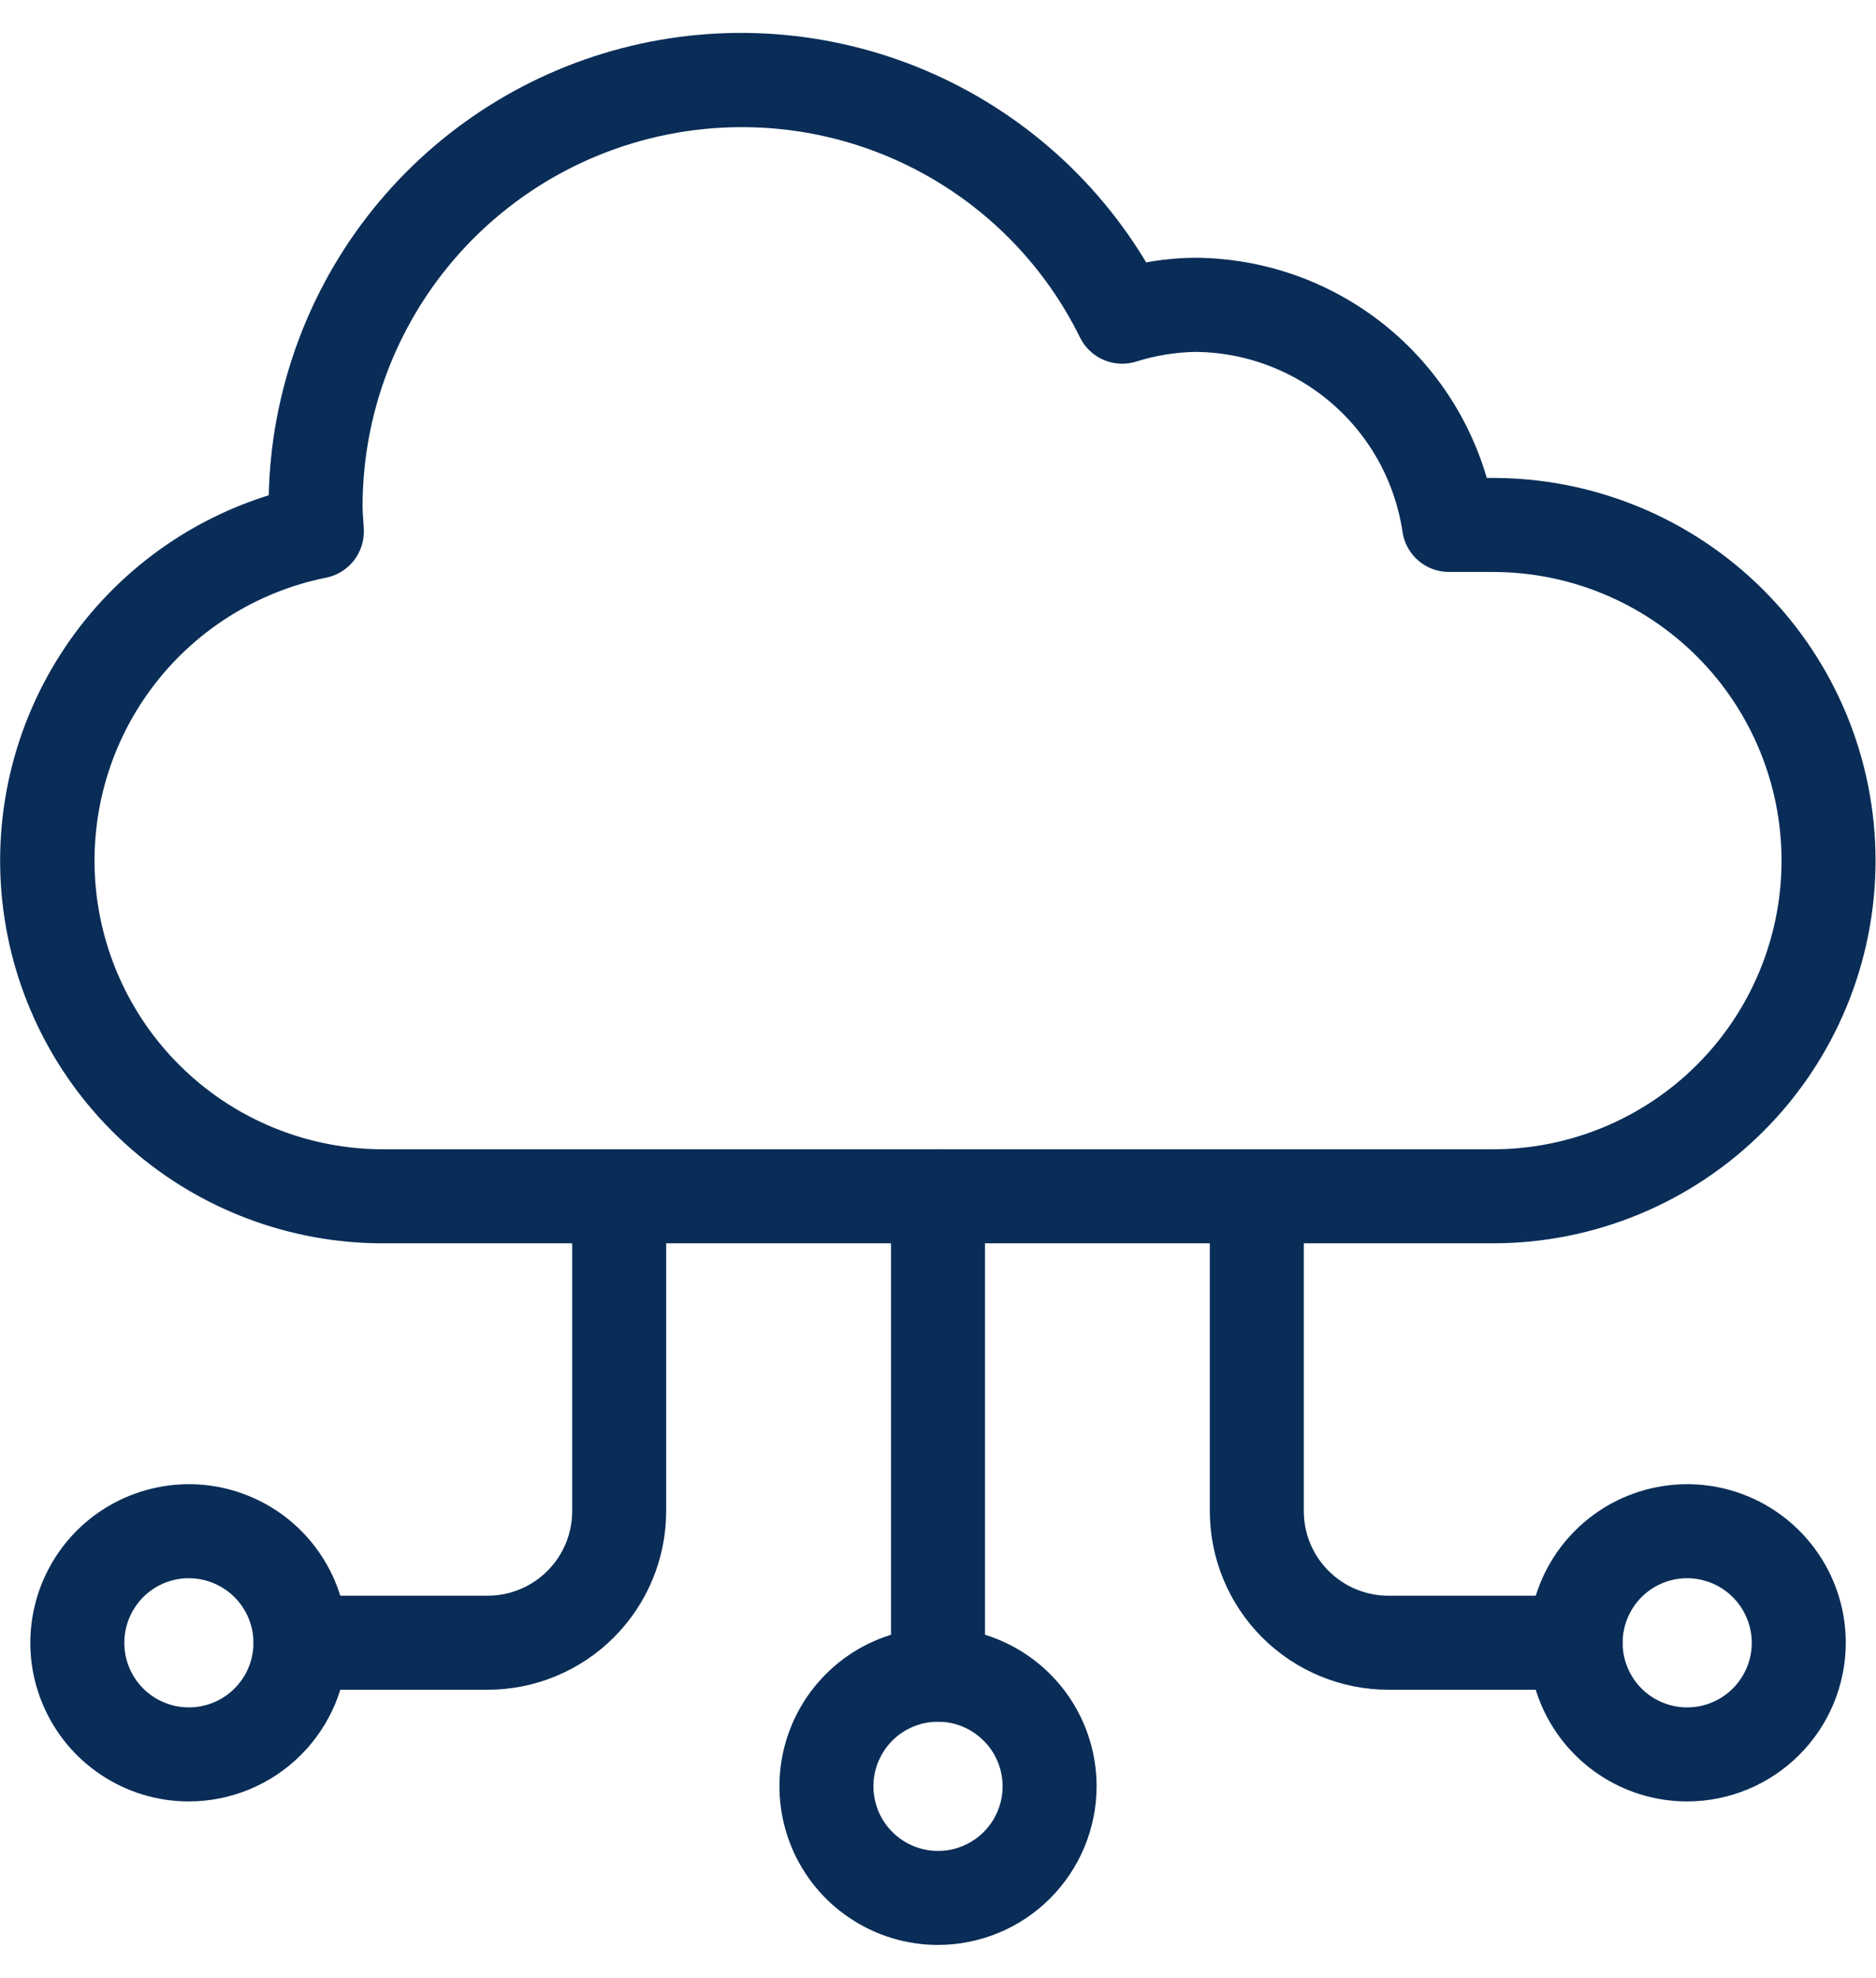 <svg width="37" height="39" viewBox="0 0 37 39" fill="none" xmlns="http://www.w3.org/2000/svg">
<path d="M29.446 24.113H7.554C5.819 24.114 4.144 23.485 2.84 22.343C1.535 21.2 0.691 19.622 0.464 17.903C0.237 16.184 0.643 14.441 1.606 12.999C2.569 11.557 4.023 10.514 5.698 10.066C5.698 10.036 5.698 10.005 5.698 9.974C5.697 7.999 6.351 6.079 7.558 4.515C8.766 2.952 10.458 1.834 12.37 1.336C14.281 0.839 16.304 0.99 18.12 1.766C19.936 2.543 21.444 3.9 22.405 5.625C22.79 5.532 23.183 5.484 23.579 5.482C24.84 5.491 26.062 5.924 27.048 6.711C28.034 7.499 28.727 8.595 29.015 9.823H29.446C31.341 9.823 33.158 10.576 34.498 11.916C35.838 13.256 36.591 15.073 36.591 16.968C36.591 18.863 35.838 20.68 34.498 22.02C33.158 23.36 31.341 24.113 29.446 24.113ZM14.62 2.107C12.534 2.11 10.534 2.94 9.059 4.415C7.584 5.89 6.754 7.89 6.751 9.976C6.751 10.089 6.759 10.199 6.767 10.31L6.776 10.45C6.783 10.576 6.744 10.701 6.667 10.802C6.589 10.902 6.478 10.972 6.354 10.997C4.873 11.295 3.555 12.133 2.657 13.347C1.759 14.562 1.345 16.067 1.494 17.571C1.644 19.074 2.347 20.468 3.466 21.482C4.586 22.497 6.043 23.058 7.554 23.059H29.446C31.062 23.059 32.611 22.417 33.753 21.275C34.895 20.133 35.537 18.583 35.537 16.968C35.537 15.353 34.895 13.803 33.753 12.661C32.611 11.519 31.062 10.877 29.446 10.877H28.578C28.452 10.877 28.329 10.832 28.234 10.749C28.138 10.666 28.075 10.552 28.057 10.427C27.896 9.351 27.357 8.368 26.535 7.655C25.714 6.942 24.665 6.546 23.577 6.538C23.138 6.545 22.702 6.616 22.284 6.749C22.165 6.785 22.038 6.777 21.924 6.728C21.811 6.68 21.718 6.592 21.662 6.482C21.016 5.166 20.013 4.059 18.768 3.286C17.523 2.512 16.086 2.104 14.62 2.107Z" fill="#092D57" stroke="#092D57" stroke-width="0.8"/>
<path d="M31.075 32.915H27.381C26.554 32.914 25.761 32.585 25.176 32C24.591 31.415 24.262 30.622 24.261 29.794V23.586C24.261 23.446 24.316 23.312 24.415 23.213C24.514 23.114 24.648 23.059 24.788 23.059C24.927 23.059 25.062 23.114 25.16 23.213C25.259 23.312 25.315 23.446 25.315 23.586V29.794C25.315 30.342 25.533 30.868 25.921 31.255C26.308 31.642 26.833 31.86 27.381 31.861H31.075C31.215 31.861 31.349 31.916 31.447 32.015C31.546 32.114 31.602 32.248 31.602 32.388C31.602 32.528 31.546 32.662 31.447 32.761C31.349 32.859 31.215 32.915 31.075 32.915Z" fill="#092D57" stroke="#092D57" stroke-width="0.8"/>
<path d="M33.276 35.117C32.736 35.117 32.209 34.957 31.761 34.657C31.312 34.357 30.963 33.931 30.756 33.433C30.55 32.934 30.496 32.386 30.601 31.857C30.707 31.328 30.966 30.842 31.348 30.461C31.729 30.079 32.215 29.82 32.744 29.715C33.273 29.609 33.822 29.663 34.32 29.87C34.818 30.076 35.244 30.426 35.544 30.874C35.844 31.323 36.004 31.85 36.004 32.389C36.003 33.113 35.715 33.806 35.203 34.317C34.692 34.828 33.999 35.116 33.276 35.117ZM33.276 30.716C32.945 30.716 32.621 30.814 32.346 30.998C32.071 31.182 31.857 31.444 31.73 31.75C31.604 32.055 31.57 32.392 31.635 32.716C31.7 33.041 31.859 33.339 32.093 33.573C32.327 33.807 32.625 33.966 32.95 34.031C33.275 34.095 33.611 34.062 33.917 33.935C34.222 33.809 34.484 33.594 34.667 33.319C34.851 33.044 34.95 32.72 34.95 32.389C34.949 31.946 34.772 31.52 34.459 31.207C34.145 30.893 33.719 30.717 33.276 30.716Z" fill="#092D57" stroke="#092D57" stroke-width="0.8"/>
<path d="M18.5 37.946C17.961 37.946 17.433 37.786 16.985 37.486C16.536 37.187 16.186 36.76 15.98 36.262C15.774 35.763 15.72 35.215 15.825 34.686C15.93 34.157 16.19 33.67 16.572 33.289C16.953 32.907 17.439 32.648 17.968 32.543C18.498 32.437 19.046 32.492 19.545 32.698C20.043 32.905 20.469 33.254 20.769 33.703C21.069 34.152 21.228 34.679 21.228 35.219C21.227 35.942 20.939 36.635 20.428 37.146C19.917 37.658 19.224 37.945 18.5 37.946ZM18.5 33.545C18.169 33.545 17.846 33.643 17.57 33.827C17.295 34.011 17.081 34.272 16.954 34.578C16.827 34.884 16.794 35.221 16.859 35.545C16.923 35.87 17.083 36.168 17.317 36.402C17.551 36.636 17.849 36.796 18.174 36.86C18.498 36.925 18.835 36.892 19.141 36.765C19.447 36.638 19.708 36.424 19.892 36.149C20.076 35.873 20.174 35.55 20.174 35.219C20.174 34.775 19.997 34.349 19.683 34.036C19.369 33.722 18.944 33.545 18.5 33.545Z" fill="#092D57" stroke="#092D57" stroke-width="0.8"/>
<path d="M9.619 32.915H5.925C5.786 32.915 5.652 32.859 5.553 32.761C5.454 32.662 5.398 32.528 5.398 32.388C5.398 32.248 5.454 32.114 5.553 32.015C5.652 31.916 5.786 31.861 5.925 31.861H9.619C10.167 31.86 10.692 31.642 11.079 31.255C11.467 30.868 11.685 30.342 11.685 29.794V23.586C11.685 23.446 11.741 23.312 11.84 23.213C11.938 23.114 12.073 23.059 12.212 23.059C12.352 23.059 12.486 23.114 12.585 23.213C12.684 23.312 12.739 23.446 12.739 23.586V29.794C12.738 30.622 12.409 31.415 11.824 32C11.239 32.585 10.446 32.914 9.619 32.915Z" fill="#092D57" stroke="#092D57" stroke-width="0.8"/>
<path d="M3.725 35.117C3.185 35.117 2.658 34.957 2.21 34.657C1.761 34.357 1.412 33.931 1.206 33.433C0.999 32.934 0.945 32.386 1.051 31.857C1.156 31.328 1.416 30.842 1.797 30.461C2.179 30.079 2.664 29.82 3.194 29.715C3.723 29.609 4.271 29.663 4.769 29.87C5.268 30.076 5.694 30.426 5.993 30.874C6.293 31.323 6.453 31.85 6.453 32.389C6.452 33.113 6.164 33.806 5.653 34.317C5.141 34.829 4.448 35.116 3.725 35.117ZM3.725 30.716C3.394 30.716 3.07 30.814 2.795 30.998C2.52 31.182 2.306 31.444 2.179 31.75C2.053 32.055 2.02 32.392 2.084 32.716C2.149 33.041 2.308 33.339 2.542 33.573C2.776 33.807 3.075 33.966 3.399 34.031C3.724 34.095 4.06 34.062 4.366 33.935C4.672 33.809 4.933 33.594 5.117 33.319C5.301 33.044 5.399 32.72 5.399 32.389C5.398 31.946 5.222 31.52 4.908 31.207C4.594 30.893 4.169 30.717 3.725 30.716Z" fill="#092D57" stroke="#092D57" stroke-width="0.8"/>
<path d="M18.5 33.544C18.36 33.544 18.226 33.489 18.127 33.39C18.028 33.291 17.973 33.157 17.973 33.017V23.584C17.973 23.444 18.028 23.31 18.127 23.211C18.226 23.112 18.36 23.057 18.5 23.057C18.64 23.057 18.773 23.112 18.872 23.211C18.971 23.31 19.027 23.444 19.027 23.584V33.017C19.027 33.157 18.971 33.291 18.872 33.39C18.773 33.489 18.64 33.544 18.5 33.544Z" fill="#092D57" stroke="#092D57" stroke-width="0.8"/>
</svg>
